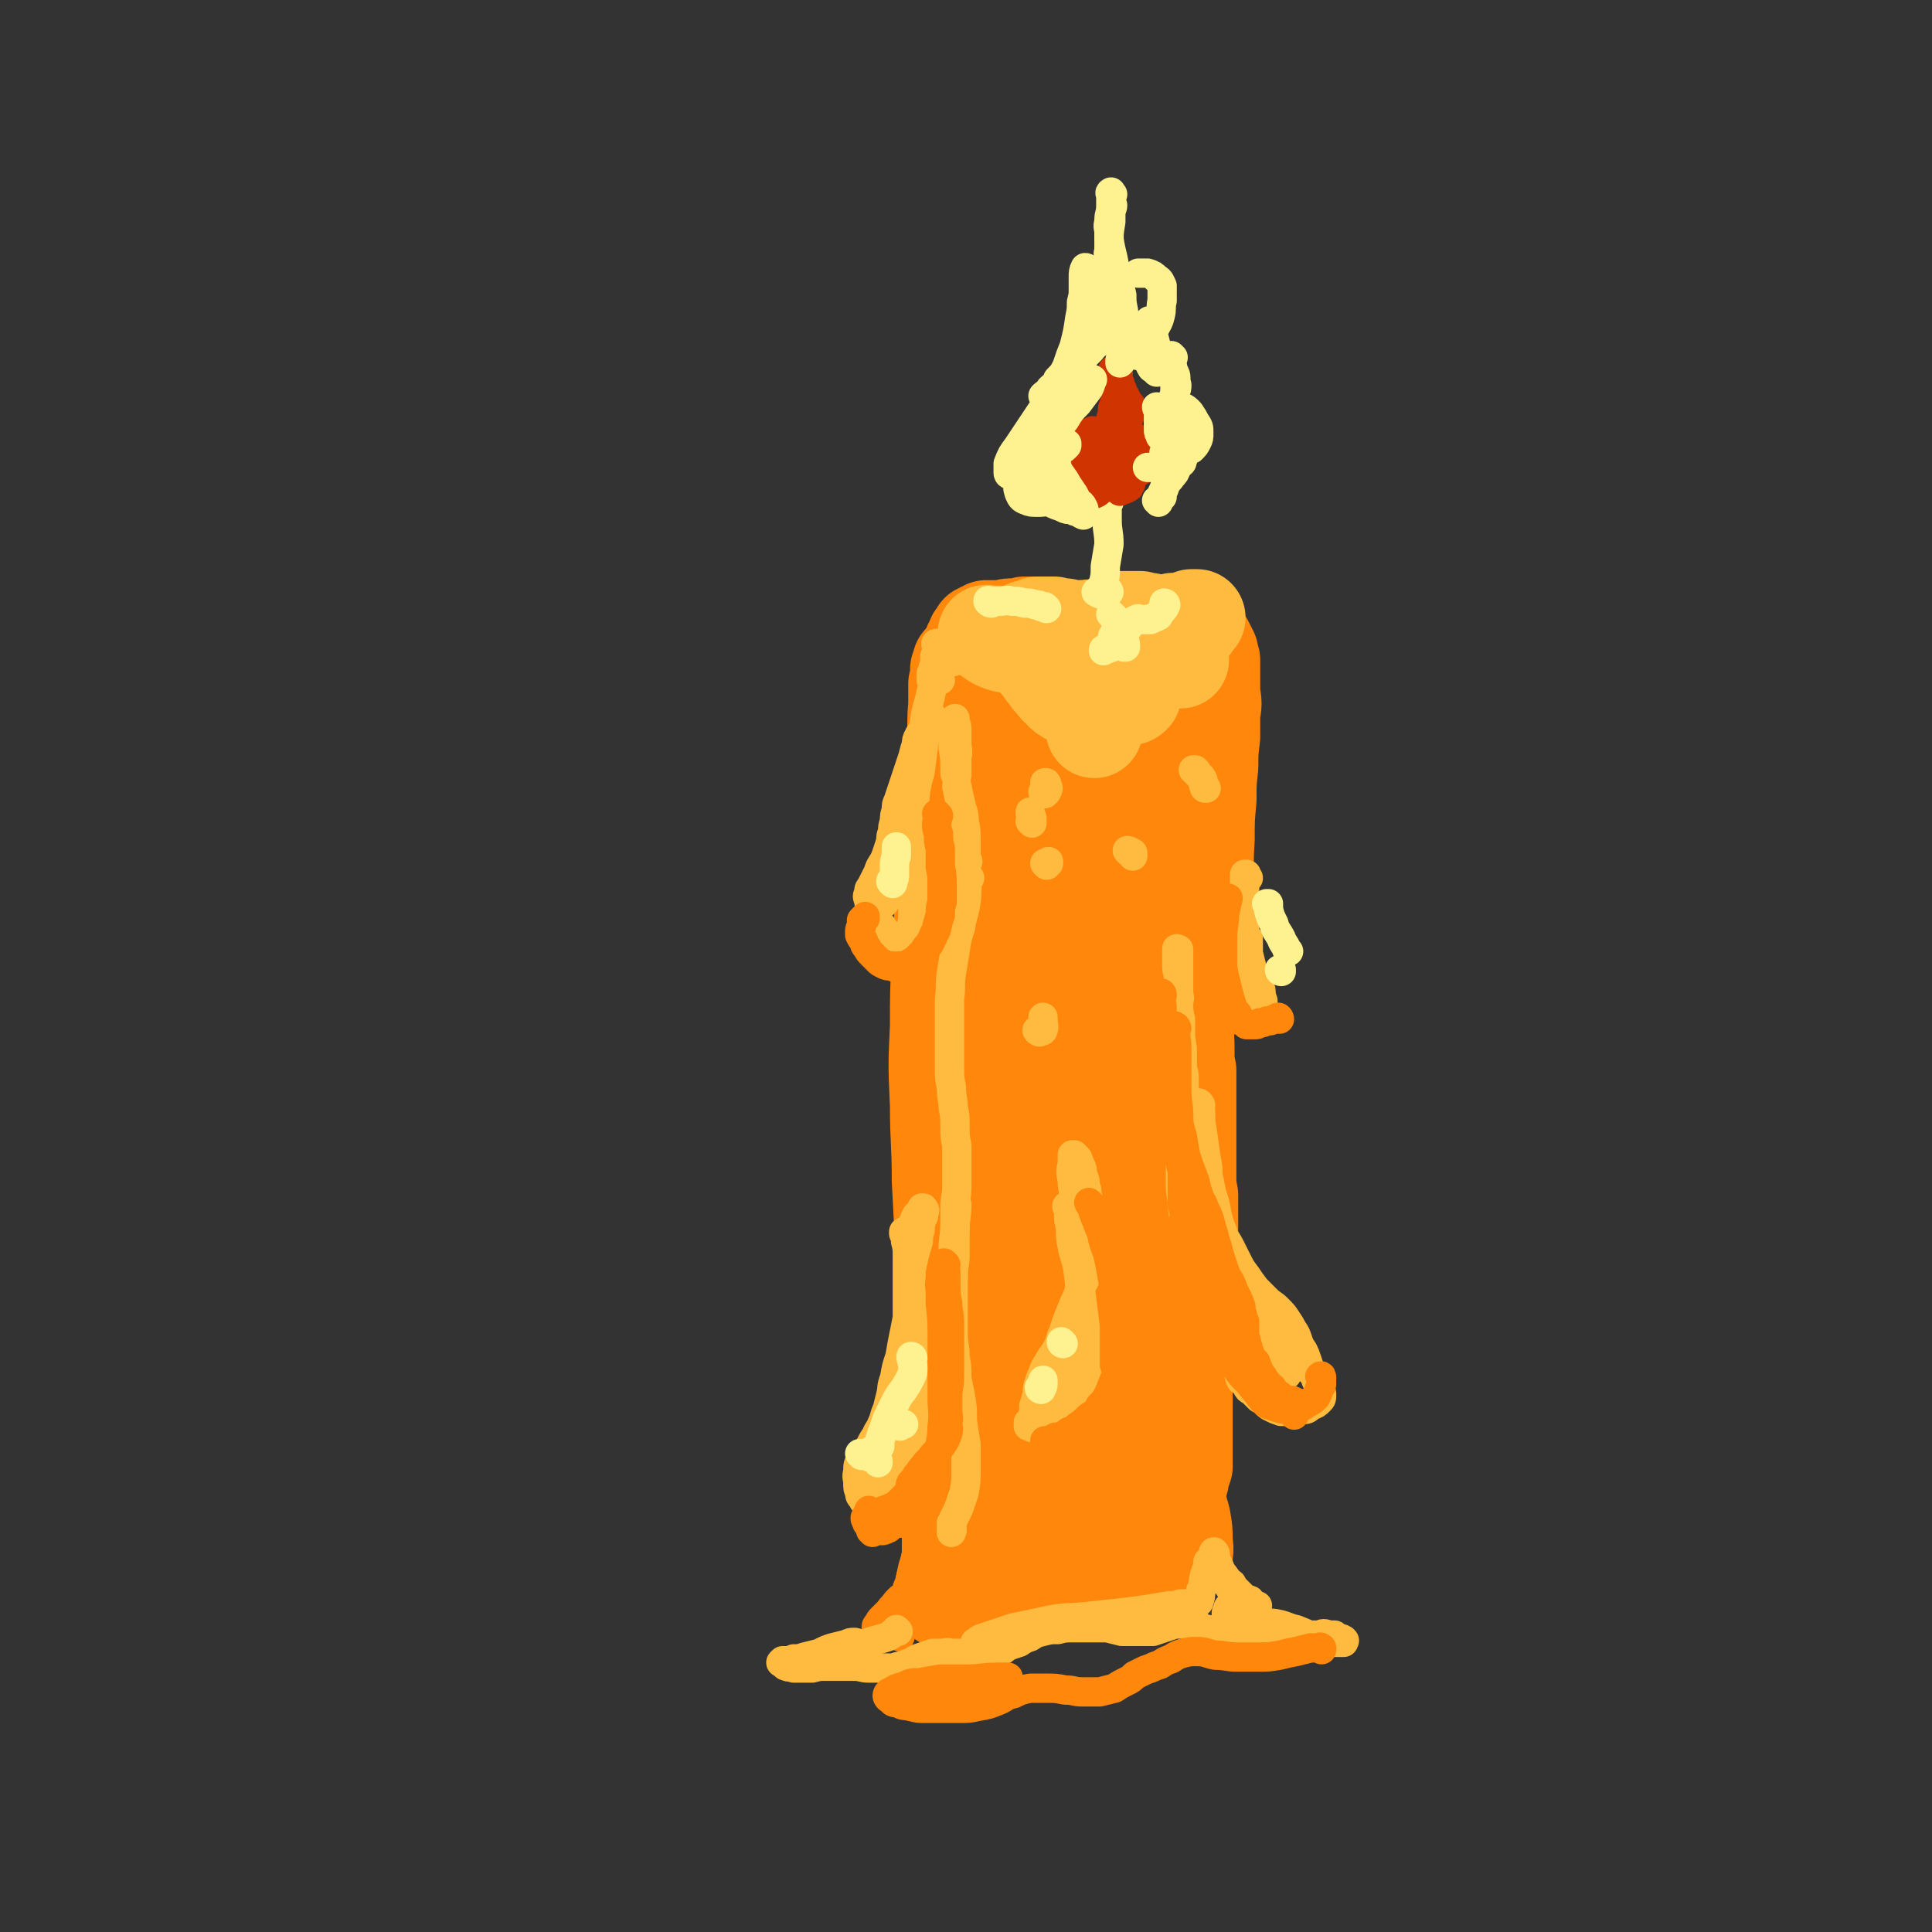 <svg viewBox='0 0 1054 1054' version='1.1' xmlns='http://www.w3.org/2000/svg' xmlns:xlink='http://www.w3.org/1999/xlink'><rect x="0" y="0" width="1054" height="1054" fill="#333333" stroke="none"/><g fill='none' stroke='rgb(255,136,12)' stroke-width='53' stroke-linecap='round' stroke-linejoin='round'><path d='M620,355c0,0 -1,-1 -1,-1 0,0 0,0 0,0 0,0 0,0 0,0 0,0 0,0 0,0 0,0 0,0 -1,0 0,0 0,0 -1,0 0,0 -1,0 -1,0 -2,0 -2,0 -3,-1 -3,0 -3,0 -5,0 -2,-1 -2,-1 -4,-1 -2,0 -2,0 -4,0 -2,0 -2,0 -3,0 -2,-1 -2,-1 -4,-1 -1,0 -1,0 -3,0 -1,0 -1,0 -2,0 -2,0 -2,0 -3,0 -1,0 -1,0 -2,0 -1,0 -1,0 -1,1 -2,0 -2,0 -3,0 -1,0 -1,1 -3,1 0,0 0,0 -1,0 -2,0 -2,0 -3,0 -1,1 -1,0 -2,0 -1,1 -1,1 -2,1 -2,0 -2,0 -3,0 -1,0 -1,0 -2,0 -1,0 -1,0 -3,0 -1,0 -1,0 -2,0 -1,0 -1,0 -3,1 0,0 0,0 -1,0 -1,0 -1,0 -1,1 -1,0 -1,0 -1,0 -1,1 -1,1 -2,2 -2,0 -2,0 -3,1 -1,1 -1,1 -3,2 -1,0 -1,0 -2,1 -1,1 -1,1 -2,2 -1,1 -1,1 -1,2 -1,1 -1,1 -2,2 -1,1 -1,1 -2,2 -1,2 -1,2 -1,4 -1,1 -1,1 -1,3 -1,2 -1,2 -1,4 0,2 0,2 -1,4 0,1 0,1 0,3 0,1 -1,1 -1,3 0,1 -1,1 -1,3 0,1 0,1 0,3 -1,2 -1,2 -1,4 0,2 0,2 0,5 0,4 0,4 0,7 0,4 0,4 0,8 0,4 0,4 0,8 0,5 0,5 -1,9 0,6 0,6 0,11 0,6 0,6 -1,12 0,7 0,7 0,15 0,8 0,8 0,16 0,8 0,8 0,16 0,8 0,8 -1,16 0,7 0,7 0,15 0,8 0,8 0,15 0,8 0,8 0,15 1,8 1,8 1,15 0,7 1,7 1,14 0,8 0,8 0,15 -1,8 -1,8 -1,16 0,7 0,7 0,15 -1,7 -1,7 -1,14 0,7 0,7 0,14 0,7 0,7 0,13 0,6 0,6 0,11 0,6 0,6 0,12 -1,5 0,5 -1,11 0,4 0,4 0,9 0,5 0,5 0,9 0,5 1,5 1,9 1,4 0,4 1,8 0,3 0,3 0,6 1,3 1,3 1,6 0,3 0,3 0,6 0,2 0,2 0,5 0,2 0,2 0,4 0,2 0,2 0,4 0,2 0,2 0,3 0,2 0,2 1,4 0,2 0,2 0,3 1,2 1,2 1,4 1,2 1,2 1,3 1,2 1,3 2,4 1,2 2,2 3,3 2,2 2,2 4,4 2,2 2,2 5,3 2,2 2,1 5,3 2,1 2,1 5,2 3,1 3,1 6,2 3,1 3,0 6,1 3,1 3,1 6,1 3,1 3,1 6,2 3,0 3,0 6,0 3,1 3,1 6,1 3,0 3,0 7,0 3,0 3,0 6,0 3,0 3,0 6,0 3,-1 3,-1 5,-2 3,-1 3,-1 5,-2 3,-1 2,-2 5,-3 2,-1 2,-1 5,-2 2,-1 3,-1 5,-2 2,-1 2,-1 4,-2 2,-1 2,-1 3,-2 1,-2 1,-2 2,-3 1,-2 1,-2 1,-5 1,-2 1,-2 2,-5 0,-3 0,-3 0,-6 0,-4 0,-4 0,-7 0,-4 0,-4 0,-8 0,-5 0,-5 0,-10 0,-5 0,-5 0,-11 0,-6 0,-6 1,-12 0,-7 0,-7 0,-14 0,-6 0,-6 0,-12 1,-6 0,-6 0,-12 0,-5 0,-5 0,-10 1,-5 1,-5 1,-10 1,-5 1,-5 1,-11 0,-7 0,-7 0,-14 0,-5 0,-5 0,-11 -1,-5 -1,-5 -1,-10 0,-5 0,-5 0,-10 0,-6 0,-6 0,-11 0,-7 0,-7 0,-14 0,-6 0,-6 0,-13 0,-5 0,-5 0,-10 -1,-5 -1,-5 -1,-11 0,-6 0,-6 -1,-12 0,-5 0,-5 0,-9 0,-4 0,-4 0,-7 -1,-4 -1,-4 -1,-8 0,-3 0,-3 0,-7 1,-4 1,-4 1,-7 1,-5 0,-5 1,-10 0,-4 0,-4 0,-9 0,-4 1,-4 1,-8 0,-3 0,-3 0,-7 0,-3 0,-3 0,-7 1,-4 1,-4 1,-8 0,-5 0,-5 0,-9 -1,-4 -1,-4 -1,-8 -1,-4 -1,-4 -2,-7 -1,-4 -1,-4 -2,-7 -1,-3 -1,-3 -1,-6 -1,-3 -1,-3 -1,-6 -1,-2 -1,-2 -2,-5 0,-2 0,-2 -1,-5 -1,-3 -1,-3 -2,-6 0,-2 0,-2 -1,-5 0,-2 0,-2 0,-5 -1,-2 -1,-2 -1,-4 0,-2 0,-2 0,-4 -1,-1 -1,-1 -1,-3 -1,-1 -1,-1 -1,-3 0,-2 0,-2 0,-3 -1,-2 -1,-2 -1,-3 -1,-2 -1,-2 -1,-3 -1,-1 -1,-1 -2,-3 -1,-2 -1,-2 -2,-4 -1,-1 -1,-1 -2,-2 -1,-2 -1,-2 -3,-4 -1,-1 -1,-1 -3,-3 -2,-1 -2,-1 -3,-2 -2,-1 -2,-1 -4,-2 -1,-1 -1,-1 -3,-2 -2,0 -2,0 -4,-1 -2,0 -2,0 -4,0 -2,0 -2,0 -3,1 -2,0 -2,0 -4,1 -2,1 -2,1 -3,3 -2,2 -2,2 -3,5 -2,3 -2,3 -3,7 -1,3 -1,3 -2,7 -1,4 -1,4 -2,8 0,4 0,4 -1,8 0,6 0,6 0,11 -1,7 -1,7 -1,14 0,8 0,8 -1,16 0,9 0,9 -1,18 -1,11 -1,11 -2,22 -1,11 -1,11 -2,22 -1,12 -1,12 -2,25 -1,12 -1,12 -1,25 -1,12 -1,12 -1,24 -1,11 0,11 0,21 0,10 0,10 0,19 0,9 0,9 1,18 0,9 0,9 0,17 0,9 1,9 1,18 0,9 0,9 0,18 0,8 0,8 -1,16 -1,7 -1,7 -2,15 -1,7 -1,7 -2,14 -1,7 0,7 -1,13 -1,5 -1,5 -1,11 0,5 0,5 0,9 0,5 -1,5 0,9 0,3 0,3 1,6 1,3 0,4 1,6 1,2 2,2 3,4 0,1 0,2 1,3 2,1 2,1 3,2 2,1 2,1 4,1 2,0 2,0 4,1 2,0 2,0 4,0 3,0 3,0 5,0 2,0 2,0 4,1 2,0 2,1 3,1 2,0 2,0 3,0 1,0 2,-1 2,-1 1,-3 1,-3 1,-5 0,-5 0,-5 0,-10 0,-9 0,-9 -1,-18 0,-11 0,-11 0,-23 0,-15 0,-15 0,-29 0,-18 0,-18 0,-35 0,-19 0,-19 0,-38 0,-18 0,-18 -1,-37 -2,-21 -2,-21 -3,-42 -1,-17 -2,-17 -2,-34 -1,-12 -1,-12 -1,-24 -1,-15 -1,-15 -1,-29 0,-8 0,-8 0,-17 0,-5 0,-5 0,-10 1,-7 1,-7 2,-13 0,-5 0,-5 0,-10 1,-5 1,-5 1,-10 0,-4 0,-4 0,-8 0,-2 0,-2 -1,-5 0,-2 0,-2 0,-3 -1,-1 -1,-1 -1,-2 0,-1 0,-1 0,-1 0,0 0,0 0,0 0,0 -1,-1 -1,0 1,0 1,0 2,1 1,3 1,3 2,6 1,2 1,2 2,5 1,2 1,2 2,5 1,1 1,1 1,3 0,0 0,0 1,1 0,0 0,0 0,0 0,0 0,0 0,0 -1,-1 -2,-1 -2,-2 -1,-1 -1,-1 -1,-2 '/><path d='M631,793c0,0 -1,-1 -1,-1 0,0 0,0 1,0 1,0 1,0 2,0 1,1 1,1 2,2 1,3 0,3 1,6 1,3 1,3 2,6 1,3 0,3 1,7 2,4 2,3 3,7 2,5 2,5 3,9 1,6 1,6 1,11 0,4 1,4 0,8 0,1 -1,1 -2,3 -1,1 -1,1 -2,2 -1,0 -1,0 -1,0 0,0 0,0 0,0 0,0 0,0 0,0 -1,0 -1,0 -2,0 -2,0 -2,0 -4,0 -3,0 -3,0 -6,1 -3,0 -3,0 -5,1 -3,0 -3,0 -6,0 -2,0 -2,0 -5,1 -3,0 -3,0 -6,0 -4,1 -4,1 -7,1 -4,0 -4,0 -7,0 -4,0 -4,0 -8,0 -3,0 -3,1 -6,1 -3,0 -3,0 -6,0 -2,0 -2,0 -4,0 -2,0 -2,0 -5,0 -2,-1 -2,-1 -5,-1 -2,0 -2,0 -4,-1 -1,0 -1,0 -3,0 -1,0 -1,0 -2,-1 -2,0 -2,0 -3,-1 -1,0 -1,0 -2,-1 -2,-1 -2,-1 -4,-2 -2,0 -2,0 -4,-1 -1,0 -1,0 -2,-1 0,0 0,0 -1,0 0,0 0,0 0,0 1,0 0,0 0,-1 0,0 0,1 0,1 0,-1 1,-1 1,-1 0,-1 -1,-1 -1,-2 0,-2 0,-2 0,-3 0,-2 0,-2 -1,-4 0,-1 0,-1 0,-3 0,-2 0,-2 0,-5 0,-2 0,-2 0,-5 0,-3 0,-3 1,-6 0,-3 0,-3 0,-5 0,-4 0,-4 0,-7 0,-4 0,-4 0,-8 0,-4 0,-4 1,-8 0,-4 1,-4 1,-9 1,-4 1,-4 1,-8 1,-5 0,-5 1,-9 0,-4 0,-4 0,-9 0,-4 0,-4 0,-9 1,-5 1,-5 1,-10 1,-6 2,-6 2,-13 0,-5 0,-5 0,-11 0,-6 0,-6 0,-13 -1,-6 -1,-6 -2,-12 -1,-7 -1,-7 -2,-13 -2,-9 -2,-9 -3,-18 -1,-8 -1,-8 -2,-16 0,-8 -1,-8 -1,-16 0,-9 0,-9 0,-18 0,-9 0,-9 0,-18 -1,-8 0,-8 -1,-17 -1,-7 -1,-7 -2,-15 -1,-7 -1,-7 -2,-13 -2,-7 -2,-7 -4,-14 -2,-6 -3,-6 -5,-13 -1,-7 -1,-7 -2,-14 -1,-8 -1,-8 0,-15 0,-8 0,-8 1,-16 2,-6 2,-6 3,-13 2,-5 2,-5 3,-10 2,-5 2,-5 3,-9 1,-4 1,-4 2,-8 1,-3 1,-3 2,-6 1,-3 1,-3 1,-6 0,-5 0,-5 0,-9 0,-2 0,-2 0,-5 0,-3 0,-3 0,-6 0,-3 1,-3 1,-6 0,-2 0,-2 0,-5 0,-3 0,-3 0,-6 0,-3 -1,-3 -1,-7 0,-3 0,-3 -1,-6 0,-3 0,-3 0,-6 0,-3 0,-3 0,-5 0,-2 0,-2 0,-4 0,-1 0,-1 1,-3 0,-1 0,-1 1,-2 1,-2 1,-2 1,-3 1,-1 1,-1 1,-1 1,-1 1,-1 1,-2 1,0 1,0 2,-1 1,0 1,0 2,-1 2,0 2,0 4,0 3,0 3,0 5,0 3,-1 3,-1 6,-1 3,0 3,0 6,-1 4,0 4,0 8,0 5,0 5,1 10,1 5,0 5,1 11,1 5,1 5,0 10,0 4,1 4,1 8,0 3,0 3,0 6,0 3,0 3,0 6,0 2,0 2,0 4,0 3,0 3,0 5,0 2,0 2,0 4,0 3,0 3,0 6,0 3,0 3,0 6,0 2,1 3,1 5,1 2,1 2,1 4,2 2,1 2,1 3,2 2,2 2,2 3,4 1,2 1,2 2,4 0,2 0,2 1,4 0,4 0,4 0,8 0,5 0,5 0,10 1,6 1,6 0,11 0,7 0,7 0,13 -1,8 -1,8 -1,16 -1,9 -1,9 -1,18 -1,11 -1,11 -1,22 -1,14 0,14 -1,28 -1,14 -1,14 -3,28 -2,16 -2,16 -4,32 -3,15 -3,15 -6,31 -2,17 -3,17 -5,35 -2,20 -2,20 -4,40 -2,22 -2,22 -4,45 -2,24 -2,24 -4,49 -1,21 -1,21 -3,43 -2,16 -2,16 -4,33 -1,12 -1,12 -2,24 -1,8 -1,8 -2,17 0,3 0,3 0,6 '/><path d='M527,362c0,0 0,0 -1,-1 0,0 1,0 0,0 0,0 0,-1 -1,0 0,0 -1,0 -1,1 0,1 0,1 -1,3 0,4 0,4 -1,8 0,6 0,6 0,12 -1,9 0,9 -1,18 0,11 0,11 -1,23 -1,14 -1,14 -3,28 -1,16 -1,16 -2,32 -1,18 -1,18 -2,36 -1,19 -1,19 -1,38 -1,21 -1,21 0,43 0,20 1,20 1,41 1,19 1,19 2,38 1,17 1,17 1,34 0,3 0,3 1,6 0,14 1,14 1,28 1,16 2,16 2,32 1,15 1,15 1,30 0,10 0,10 0,20 -1,7 -1,7 -2,15 -1,5 -1,5 -2,10 -1,4 -1,4 -2,7 0,3 0,3 0,6 0,1 0,1 0,3 0,0 0,0 0,0 0,0 0,0 0,0 1,0 1,0 1,-1 1,-1 1,-1 1,-2 1,-1 1,-1 2,-2 0,0 0,0 0,0 0,-1 0,-1 1,-1 0,0 0,0 1,0 0,0 0,0 1,-1 2,0 2,0 3,-1 3,-1 2,-1 4,-2 4,-2 4,-2 8,-3 4,-2 4,-2 8,-3 4,0 4,0 8,-1 3,0 3,1 6,0 3,-1 4,0 6,-2 2,-2 1,-2 2,-5 1,-5 1,-5 1,-11 1,-11 1,-11 1,-22 1,-17 0,-17 1,-35 2,-24 2,-24 5,-48 3,-28 2,-28 6,-56 5,-32 5,-32 11,-63 5,-30 5,-30 12,-61 4,-22 4,-22 10,-44 3,-13 4,-13 8,-27 2,-9 1,-10 4,-19 2,-6 2,-6 4,-11 2,-5 2,-5 3,-9 2,-4 1,-4 2,-7 0,-1 1,-3 1,-2 0,0 0,2 -1,4 -1,8 -1,8 -3,17 -2,15 -3,15 -5,30 -4,23 -4,23 -7,46 -6,35 -5,35 -11,70 -6,41 -6,41 -12,83 -4,33 -4,33 -7,66 -2,21 -1,21 -3,42 0,11 0,12 -1,23 -1,4 -2,5 -4,8 0,1 0,0 -1,0 '/></g>
<g fill='none' stroke='rgb(255,187,64)' stroke-width='53' stroke-linecap='round' stroke-linejoin='round'><path d='M596,344c0,-1 -1,-1 -1,-1 -1,-1 -1,0 -2,0 -1,0 -1,0 -3,0 -1,0 -1,0 -2,0 -2,0 -2,1 -4,0 -2,0 -2,0 -3,-1 -3,0 -3,0 -6,-1 -3,0 -3,0 -5,0 -2,0 -2,0 -4,0 -2,1 -2,1 -4,2 -1,0 -1,0 -2,0 0,0 0,0 0,0 0,0 0,0 0,0 2,0 2,0 3,0 3,0 3,0 6,1 2,0 2,0 5,0 1,0 1,0 2,1 '/><path d='M635,346c0,0 -1,-1 -1,-1 0,0 1,0 1,0 2,1 2,0 3,0 2,0 2,1 3,0 3,0 3,0 4,0 2,-1 2,-1 3,-2 1,-1 1,-1 2,-2 0,-1 0,-1 1,-2 0,-1 0,0 1,-1 0,0 0,-1 0,-1 0,0 0,0 1,0 0,0 0,0 0,0 0,0 0,0 0,0 -1,0 -1,0 -1,0 -1,0 -1,0 -2,0 -2,1 -2,1 -4,2 -3,0 -3,0 -6,0 -4,1 -4,1 -7,1 -3,0 -3,0 -6,-1 -3,0 -3,0 -5,-1 -2,0 -2,0 -4,0 -2,0 -2,0 -4,0 -1,0 -1,0 -3,0 0,0 0,0 0,0 '/><path d='M578,345c0,-1 -1,-2 -1,-1 0,0 1,1 2,1 2,1 2,1 5,2 4,0 4,0 7,1 4,1 4,1 9,2 4,1 4,2 8,2 5,1 5,1 9,1 4,0 4,0 7,0 3,0 3,0 6,0 2,0 2,0 3,1 0,0 0,0 0,0 0,1 0,1 -1,2 -1,1 -1,1 -2,2 -1,1 -1,1 -2,3 -2,2 -2,2 -3,4 -1,1 -1,1 -2,2 -2,0 -2,0 -3,0 -2,-1 -2,-1 -4,-2 -2,-1 -2,-1 -4,-2 -2,-1 -2,-1 -4,-2 -2,0 -2,-1 -3,0 -1,0 -1,0 -2,1 -1,1 -1,1 -2,2 -1,0 -1,0 -3,1 0,1 0,1 -1,2 0,1 0,1 0,2 -1,0 -1,0 -1,1 0,0 0,0 -1,0 -1,1 -1,0 -2,1 -1,0 -1,0 -1,1 -2,2 -1,2 -2,4 -1,1 -1,2 -2,3 -1,1 -2,1 -3,1 -2,0 -2,0 -3,-1 -2,-1 -2,-1 -3,-3 -2,-1 -2,-1 -3,-3 -2,-1 -1,-2 -3,-3 -1,-2 -1,-2 -3,-4 -1,-2 -1,-2 -3,-4 -1,-2 -1,-2 -3,-4 -1,-1 -1,-1 -3,-2 -1,-1 -1,-1 -2,-1 -1,-1 -1,-1 -2,-2 -1,0 -1,0 -1,-1 -1,0 -1,0 -1,0 -1,-1 -1,-1 -2,-2 -1,-1 -1,-1 -2,-2 -1,-1 -1,-1 -3,-1 -1,-1 -1,-1 -3,-1 -1,0 -1,0 -3,0 -2,0 -2,0 -3,0 -1,0 -1,-1 -1,0 0,0 0,0 0,0 2,1 2,1 3,2 3,2 3,2 6,3 3,1 3,0 5,1 1,0 1,0 2,0 2,1 2,1 4,2 4,1 4,1 7,1 3,1 3,0 6,1 3,0 3,-1 7,0 4,0 4,0 8,0 4,1 4,0 8,1 3,1 3,1 6,2 3,0 3,0 6,1 2,0 2,0 5,0 2,1 2,1 5,0 2,0 2,0 4,0 2,-1 2,-1 4,-1 2,-1 2,0 5,-1 3,0 3,0 6,0 2,1 2,0 5,1 1,0 1,0 2,0 1,1 2,1 2,1 0,0 -1,0 -2,0 -3,0 -3,0 -6,0 -5,0 -5,-1 -9,0 -4,0 -4,-1 -8,0 -3,1 -3,1 -5,3 -2,0 -2,1 -3,2 -1,1 -1,1 -1,3 0,2 0,2 1,4 1,2 1,2 3,3 1,1 1,1 2,2 1,1 1,1 2,1 0,1 0,1 0,1 0,0 0,0 0,0 -1,1 -1,1 -2,1 -2,0 -2,0 -3,0 -2,1 -2,0 -3,1 -2,1 -2,1 -4,2 -1,1 -1,1 -3,3 -2,2 -2,2 -3,4 -1,2 -2,1 -2,3 -1,1 -1,1 -1,2 0,0 0,0 0,1 0,0 0,0 0,0 0,1 0,1 0,1 0,0 0,0 0,1 '/></g>
<g fill='none' stroke='rgb(255,187,64)' stroke-width='16' stroke-linecap='round' stroke-linejoin='round'><path d='M529,479c0,0 -1,-1 -1,-1 -1,6 0,7 -1,14 -1,7 -2,7 -3,14 -2,6 -2,6 -3,13 -1,6 -1,6 -2,12 -1,7 0,7 -1,14 0,7 0,7 0,14 0,6 0,6 0,11 0,6 0,6 0,12 0,6 0,6 1,11 0,6 1,6 1,11 1,5 1,5 1,11 0,5 0,5 1,10 0,5 0,6 0,11 0,6 0,6 0,11 0,6 -1,6 -1,12 0,7 0,7 0,14 0,6 0,6 0,12 0,5 -1,5 -1,10 0,5 0,5 -1,10 0,3 0,3 0,6 '/><path d='M528,470c-1,0 -1,0 -1,-1 -1,0 0,0 0,-1 0,-5 0,-5 0,-10 0,-5 0,-5 -1,-10 0,-5 -1,-5 -2,-10 -1,-4 -1,-4 -2,-9 '/><path d='M522,423c0,0 -1,0 -1,-1 0,-1 0,-1 0,-2 0,-6 0,-6 -1,-12 0,-4 0,-4 0,-7 0,-3 0,-3 0,-5 0,-1 0,-1 1,-2 0,-1 -1,-1 0,-1 0,-1 0,-1 0,-1 0,1 0,1 0,2 1,2 1,2 1,5 0,4 0,4 0,8 1,4 0,4 0,8 0,3 0,3 0,7 '/><path d='M522,658c0,-1 -1,-1 -1,-1 0,-1 1,0 1,0 0,7 -1,7 -1,14 -1,7 -1,7 -1,14 0,5 0,5 0,11 0,5 0,5 0,10 0,5 0,5 0,10 0,6 0,6 0,12 0,6 1,6 1,12 1,6 1,6 1,12 1,5 1,5 2,10 1,6 1,6 1,13 1,7 1,7 2,13 0,7 0,7 0,14 0,6 0,6 -1,12 -1,3 -1,3 -2,6 -1,3 -1,3 -2,5 -1,2 -1,2 -2,4 -1,2 0,2 -1,4 0,2 0,2 0,3 0,1 0,1 0,0 1,-2 0,-2 0,-5 '/><path d='M567,563c0,0 -2,-1 -1,-1 1,0 3,1 3,0 1,-2 0,-3 0,-6 0,-1 0,-1 0,-1 '/><path d='M571,472c0,0 -1,-1 -1,-1 0,0 1,0 2,0 0,0 0,0 0,0 0,-1 0,-1 0,-1 '/><path d='M570,433c0,0 -1,0 -1,-1 0,0 1,0 2,0 1,-2 1,-2 0,-4 0,-1 0,-1 -1,-1 '/><path d='M658,430c-1,0 -1,0 -1,-1 -1,-1 0,-2 -1,-4 -1,-2 -1,-1 -3,-3 0,-1 0,-1 -1,-2 0,0 -1,0 -1,0 '/><path d='M616,465c0,0 -1,-1 -1,-1 0,0 1,0 2,1 1,0 1,0 1,1 0,0 0,1 0,1 '/><path d='M563,449c0,0 -1,-1 -1,-1 0,-1 1,-1 1,-1 0,-2 -1,-2 -1,-4 '/><path d='M520,361c0,0 -1,0 -1,-1 0,0 1,0 2,0 0,-1 0,-1 0,-2 0,-1 0,-1 0,-2 0,-1 0,-1 0,-2 -1,0 -1,0 -1,-1 0,0 0,0 0,-1 '/><path d='M512,352c-1,0 -1,0 -1,-1 -1,0 0,1 0,1 0,1 0,1 0,2 0,2 0,2 -1,4 0,2 0,2 0,5 -1,1 -1,1 -1,3 -1,1 -1,1 -1,3 0,1 0,1 0,2 '/><path d='M513,371c0,0 -1,-1 -1,-1 0,0 0,1 0,1 0,0 0,-1 0,0 -2,1 -2,1 -3,3 -1,3 -1,4 -2,8 -2,7 -2,7 -3,15 -2,10 -2,10 -3,20 -2,12 -2,12 -2,24 -1,12 -1,12 -1,23 1,6 1,6 1,12 '/><path d='M501,422c0,0 -1,-1 -1,-1 0,0 0,0 0,0 1,0 1,0 1,-1 0,0 0,0 0,0 0,0 0,0 0,1 -1,1 -1,1 -2,3 -1,3 -1,3 -1,6 -1,5 -1,5 -1,10 0,6 0,6 0,12 0,6 0,6 0,12 0,7 1,7 1,14 0,6 0,6 0,12 0,4 0,4 0,9 0,3 0,3 -1,7 0,2 -1,2 -2,3 -2,1 -2,2 -3,2 -2,1 -3,1 -4,0 -2,0 -2,-1 -4,-2 -2,-2 -2,-2 -3,-4 -2,-2 -2,-2 -4,-5 -1,-2 -1,-2 -2,-5 -1,-2 -1,-2 -1,-4 -1,-2 -1,-2 0,-4 0,-2 0,-2 1,-3 1,-2 1,-2 2,-4 1,-2 1,-2 2,-4 1,-3 1,-3 3,-6 1,-2 1,-2 2,-5 1,-3 1,-3 2,-6 0,-3 0,-3 1,-5 0,-3 0,-3 1,-6 0,-3 0,-3 1,-6 0,-3 0,-3 1,-5 1,-3 1,-3 2,-6 1,-3 1,-3 2,-6 1,-3 1,-3 2,-6 1,-3 1,-3 2,-6 1,-4 1,-4 2,-7 0,-2 0,-2 1,-4 1,-2 1,-2 2,-3 1,-2 1,-2 2,-3 1,-1 1,-1 2,-3 0,-1 0,-1 1,-2 0,-1 0,-1 0,-1 0,0 0,0 0,0 0,0 0,0 0,0 -1,2 -2,2 -2,5 -1,5 -1,5 -2,10 -1,8 -1,8 -2,16 -2,7 -2,7 -3,15 -2,6 -2,6 -4,13 -2,5 -2,5 -3,10 -2,5 -2,5 -4,9 -1,4 -1,4 -2,8 -1,2 -1,2 -2,5 0,3 0,3 0,5 -1,3 -1,3 -1,5 -1,1 -1,1 -1,2 0,0 0,0 0,0 0,0 0,0 0,0 1,-1 1,-1 1,-2 1,-1 1,-2 2,-3 1,-1 1,-1 2,-1 0,0 0,0 1,0 0,0 0,0 0,0 0,0 -1,0 -1,-1 0,0 0,0 0,-1 -1,-1 -1,-1 -2,-2 -1,-1 -1,-1 -1,-2 -1,0 -1,0 -1,-1 0,-1 0,-1 0,-1 '/><path d='M681,479c0,0 -1,-1 -1,-1 0,0 0,0 0,0 0,0 0,-1 0,-1 0,0 0,0 -1,0 0,1 0,1 0,2 0,4 0,4 0,8 0,5 0,5 0,10 0,5 0,5 0,11 0,4 0,4 1,8 1,4 1,4 2,8 1,4 1,4 2,8 1,3 2,3 3,6 1,2 1,2 1,5 1,2 0,2 1,3 0,2 0,2 0,3 -1,1 0,2 -1,3 0,1 -1,1 -2,1 -1,1 -1,1 -3,1 -1,0 -2,0 -3,-1 -1,-2 -1,-2 -2,-4 -1,-3 0,-3 0,-6 0,-3 0,-3 1,-7 0,-3 1,-3 1,-7 0,-3 0,-3 0,-7 0,-3 0,-3 0,-7 0,-1 0,-1 0,-3 0,0 0,0 1,0 0,3 0,3 0,5 0,2 0,2 0,4 -1,0 -1,0 -1,0 -1,0 -1,0 -2,0 0,-2 0,-2 0,-4 0,-3 0,-3 0,-5 '/></g>
<g fill='none' stroke='rgb(255,136,12)' stroke-width='16' stroke-linecap='round' stroke-linejoin='round'><path d='M512,445c0,0 -1,-1 -1,-1 0,0 0,0 0,0 1,3 0,3 0,5 0,3 0,3 1,6 0,4 0,4 1,8 0,5 0,5 0,10 1,5 1,5 1,11 0,4 0,4 0,8 -1,3 -1,3 -1,7 -1,3 -1,3 -2,7 0,2 -1,2 -2,5 -1,2 -1,2 -2,4 -2,2 -2,2 -3,4 -2,2 -2,2 -3,3 -2,2 -2,2 -4,3 -1,1 -1,1 -3,2 -2,0 -2,0 -4,0 -2,1 -2,1 -3,0 -3,0 -3,0 -5,-1 -2,-1 -2,-1 -3,-2 -2,-2 -2,-2 -3,-3 -2,-2 -2,-2 -3,-4 -2,-2 -1,-2 -2,-4 -1,-1 -1,-1 -2,-3 0,-1 0,-1 0,-2 0,-2 1,-2 1,-3 0,-2 0,-2 0,-3 1,-1 1,-1 1,-1 0,0 0,0 0,0 0,0 0,0 0,0 0,0 0,0 0,0 1,0 1,0 1,0 0,0 0,0 0,-1 0,0 0,0 0,0 0,0 0,0 0,0 '/><path d='M698,556c0,0 0,-1 -1,-1 0,0 1,0 0,0 -1,1 -1,1 -2,1 -2,1 -2,1 -4,1 -2,1 -2,1 -4,1 -1,1 -1,1 -3,1 -2,0 -2,0 -4,0 -1,-1 -1,-1 -3,-2 -1,-2 -1,-2 -2,-4 -2,-2 -2,-2 -3,-5 -1,-3 -1,-3 -2,-7 -1,-4 -1,-4 -2,-8 -1,-5 -1,-5 -1,-10 0,-6 0,-6 0,-11 0,-7 1,-7 1,-13 1,-5 1,-5 2,-9 '/></g>
<g fill='none' stroke='rgb(254,241,144)' stroke-width='16' stroke-linecap='round' stroke-linejoin='round'><path d='M487,482c0,-1 -1,-1 -1,-1 0,-1 0,0 1,0 0,0 0,0 0,0 0,0 0,0 0,0 0,0 0,0 0,0 1,-2 1,-2 1,-4 0,-2 0,-2 0,-5 0,-2 0,-2 1,-5 0,-2 0,-2 0,-5 '/><path d='M608,348c-1,0 -1,-1 -1,-1 0,0 0,0 1,1 1,1 1,1 3,2 1,1 1,2 2,3 1,0 1,0 1,0 0,0 0,-1 0,-1 0,-2 -1,-2 -1,-3 -1,-3 -1,-3 -2,-5 -1,-2 -1,-2 -2,-4 -1,-1 0,-2 -1,-3 -1,-1 -1,-1 -2,-2 '/><path d='M636,330c0,0 -1,-1 -1,-1 0,0 1,0 1,1 0,0 0,0 0,0 -1,2 -1,2 -2,3 -1,1 -1,1 -2,3 -1,0 -1,1 -3,1 -1,1 -1,1 -2,1 -2,0 -2,0 -4,0 -2,0 -2,-1 -3,0 -3,1 -3,2 -5,5 -2,3 -2,3 -4,6 -2,2 -2,2 -4,3 0,1 0,1 -1,1 0,0 0,0 0,0 0,0 0,0 0,0 0,1 -1,0 -1,0 0,0 0,0 0,0 0,1 -1,1 -1,1 -1,0 -1,0 -1,0 -1,0 -1,0 -1,1 0,0 0,0 0,0 '/><path d='M571,332c-1,0 -1,-1 -1,-1 -1,0 0,0 0,0 0,0 0,0 0,0 -1,0 -1,0 -2,0 -1,-1 -1,-1 -3,-1 -3,-1 -3,-1 -6,-1 -4,-1 -4,-1 -7,-1 -3,-1 -3,0 -7,0 -2,0 -2,0 -5,0 -1,0 -1,-1 -1,0 -1,0 -1,0 0,0 1,1 1,1 2,1 '/><path d='M605,323c0,0 0,-1 -1,-1 0,0 0,0 -1,0 -1,0 -1,0 -2,0 -1,0 -1,0 -1,0 -1,0 -1,0 -2,1 '/><path d='M692,494c0,-1 -1,-1 -1,-1 0,0 1,0 1,0 0,1 0,1 0,3 1,4 1,4 3,8 1,4 2,4 4,8 1,3 2,3 3,6 1,1 1,1 1,1 '/></g>
<g fill='none' stroke='rgb(255,187,64)' stroke-width='16' stroke-linecap='round' stroke-linejoin='round'><path d='M655,603c0,0 -1,-2 -1,-1 0,1 1,2 1,5 0,5 0,5 1,11 1,7 1,7 2,14 1,5 1,5 1,9 1,5 1,5 2,10 2,6 2,6 3,12 1,4 1,4 3,9 1,4 2,4 4,8 2,4 2,4 4,8 2,4 2,4 5,8 2,3 2,3 5,7 3,3 3,3 6,6 3,3 3,2 6,5 3,3 3,3 5,6 2,3 2,3 3,5 2,3 2,3 3,6 1,3 1,3 3,6 1,2 1,2 2,5 1,3 1,3 2,6 2,2 2,2 3,5 1,2 1,2 2,5 1,1 1,2 1,3 0,2 0,2 -1,3 -2,2 -2,2 -5,3 -2,2 -2,2 -5,2 -3,1 -3,1 -6,1 -3,0 -3,0 -5,0 -3,-1 -3,-1 -5,-2 -2,-1 -2,-1 -3,-2 -2,-2 -2,-2 -4,-3 -2,-2 -2,-2 -4,-4 -2,-1 -2,-1 -3,-3 -1,-2 -2,-2 -3,-3 -1,-2 -1,-2 -1,-4 -1,-1 -1,-1 -1,-3 -1,-2 -2,-2 -2,-4 -1,-2 -1,-2 -2,-4 -1,-2 -1,-2 -1,-3 -1,-2 -1,-2 -1,-4 -1,-1 -1,-1 -1,-3 -1,-2 -1,-2 -1,-3 -1,-2 -1,-2 -1,-4 0,0 0,0 0,-1 0,0 0,0 0,0 1,0 1,0 1,1 2,1 2,1 3,3 2,3 2,3 4,5 3,4 3,4 5,7 4,5 4,5 7,9 4,3 4,3 8,6 1,1 1,1 2,2 1,0 1,-1 0,-2 -2,-3 -2,-3 -4,-7 -3,-4 -3,-4 -7,-8 -3,-4 -3,-4 -7,-8 -3,-4 -3,-4 -6,-7 -2,-3 -2,-3 -3,-5 -1,-1 -1,-1 -1,-1 0,-1 1,0 1,1 3,2 3,2 6,4 3,4 3,4 6,8 3,4 3,4 6,8 4,3 4,3 7,6 2,3 3,2 5,5 2,1 1,1 2,2 1,1 1,1 1,1 0,-1 0,-1 0,-2 -2,-4 -2,-4 -4,-7 -3,-4 -3,-4 -5,-8 -3,-4 -3,-4 -6,-8 -3,-3 -3,-3 -6,-6 -1,-2 -1,-2 -3,-5 -1,-1 -1,-1 -1,-2 -1,0 0,0 0,0 2,2 2,2 4,5 3,3 3,3 6,7 3,4 3,4 6,9 2,3 2,3 5,7 1,2 2,2 3,3 1,1 1,1 1,1 -1,-1 -1,-1 -2,-2 -3,-4 -3,-3 -5,-7 -4,-4 -4,-4 -7,-8 -3,-5 -3,-5 -6,-10 -3,-5 -3,-5 -6,-10 -3,-6 -3,-6 -6,-12 -2,-4 -2,-4 -3,-9 -2,-3 -1,-4 -3,-7 0,-1 -1,-1 -1,-2 -1,0 -1,-1 -1,0 -1,1 -1,1 -1,3 0,3 0,3 1,5 1,3 1,3 3,6 1,2 1,1 3,3 1,0 1,0 2,1 1,0 1,0 1,0 1,-1 1,-2 0,-3 0,-2 0,-2 -1,-4 -2,-3 -2,-3 -3,-6 -2,-2 -2,-2 -3,-5 -2,-3 -2,-3 -3,-6 0,-1 0,-1 -1,-1 -1,-4 -1,-4 -2,-8 -2,-5 -1,-5 -3,-9 -1,-4 -1,-4 -2,-8 -1,-4 -1,-4 -2,-9 -1,-4 -1,-3 -2,-7 -1,-4 -1,-4 -2,-8 0,-3 0,-3 -1,-6 0,-4 0,-4 0,-8 0,-3 0,-3 0,-6 0,-3 0,-3 0,-6 0,-3 0,-3 0,-6 0,-3 0,-3 -1,-6 0,-3 0,-3 0,-6 0,-2 0,-2 0,-5 -1,-3 0,-3 -1,-5 0,-3 0,-3 0,-6 0,-2 0,-2 0,-5 -1,-2 0,-2 -1,-4 0,-3 0,-3 0,-5 0,-2 1,-2 0,-4 0,-3 0,-3 0,-5 0,-3 0,-3 0,-6 -1,-3 -1,-3 -1,-6 0,-3 0,-3 0,-5 0,-2 0,-2 0,-3 0,0 0,0 0,0 0,-1 0,0 0,0 1,0 1,0 1,0 0,1 0,1 0,3 0,2 0,2 0,4 0,3 0,3 0,7 0,4 -1,4 -1,8 0,6 0,6 0,12 0,7 0,7 0,14 0,7 0,7 1,15 0,7 0,7 1,14 0,7 0,7 0,14 0,7 0,7 0,13 0,6 0,6 0,12 0,5 0,5 0,11 0,5 0,5 1,10 0,4 0,4 1,9 1,5 0,5 2,9 1,4 1,4 3,7 2,4 3,3 5,7 3,4 3,4 5,8 2,4 2,4 3,7 1,3 2,3 3,6 0,3 0,3 0,6 0,0 0,0 0,1 0,1 0,1 0,1 1,0 1,0 1,0 0,1 1,1 1,2 1,3 1,3 2,7 1,3 2,3 3,6 0,1 0,1 0,3 0,0 0,0 -1,0 '/><path d='M685,730c0,0 -1,-1 -1,-1 0,0 1,0 1,1 3,3 3,3 6,7 1,2 1,2 1,5 1,0 1,1 0,1 -1,1 -1,1 -2,0 -3,-2 -3,-2 -5,-5 -2,-3 -2,-4 -4,-7 -3,-4 -3,-4 -6,-7 -3,-1 -3,-1 -6,-2 -1,0 -1,0 -2,1 -1,0 -1,1 0,2 0,1 0,1 1,1 1,0 2,0 2,-1 1,-2 0,-2 1,-4 0,-3 0,-3 0,-7 -1,-4 -1,-4 -1,-8 -1,-6 -1,-6 -3,-11 -3,-9 -4,-9 -7,-18 -3,-9 -2,-9 -4,-18 -2,-7 -2,-7 -3,-14 '/><path d='M583,659c0,0 -1,0 -1,-1 0,0 0,1 1,1 0,0 0,0 0,0 0,1 0,1 0,3 0,4 0,4 1,7 0,6 0,6 1,11 1,6 2,6 3,12 1,8 1,8 2,16 1,8 1,8 2,16 0,7 0,7 0,14 0,6 0,7 0,13 -1,7 -1,7 -3,14 -2,5 -1,6 -5,10 -1,3 -2,3 -5,5 -2,1 -3,1 -6,1 -2,0 -2,0 -4,0 -3,-1 -3,-1 -5,-2 -1,0 -1,0 -2,-1 -1,0 -1,0 -1,0 0,-1 0,-1 0,-2 1,-1 1,-1 2,-2 1,-4 1,-4 1,-7 1,-3 1,-3 2,-7 0,-3 0,-3 1,-6 1,-3 1,-3 2,-5 1,-3 1,-3 3,-6 2,-4 3,-4 5,-8 2,-4 1,-4 3,-8 1,-3 1,-3 2,-6 2,-5 2,-5 4,-10 2,-4 2,-4 3,-8 3,-5 3,-5 5,-10 2,-4 2,-4 2,-9 1,-3 1,-3 1,-6 0,0 0,0 0,-1 0,-3 0,-3 0,-6 0,-3 -1,-3 -1,-6 -1,-3 -1,-3 -2,-7 0,-3 0,-3 -1,-6 0,-3 0,-3 -1,-5 0,-3 0,-3 -1,-5 -1,-2 0,-3 -1,-5 -1,-2 -1,-2 -2,-5 -1,-1 -1,-1 -2,-2 0,0 -1,0 -1,0 0,2 0,2 0,5 -1,4 -1,4 0,9 0,5 1,5 1,11 1,9 2,9 2,17 1,10 0,10 1,20 0,9 0,9 0,18 0,6 -1,6 0,13 0,6 0,6 1,12 0,4 0,4 1,8 1,4 1,4 2,7 0,3 1,3 0,6 0,3 0,3 -3,5 -2,2 -3,2 -6,3 -3,2 -3,2 -6,2 -3,0 -3,1 -5,0 -2,-1 -2,-2 -3,-4 -1,-2 -1,-2 -1,-5 1,-3 1,-3 2,-6 2,-3 2,-3 5,-5 2,-3 2,-4 5,-6 1,0 3,-1 3,0 2,3 2,4 2,7 0,5 0,5 -1,10 -1,4 -1,4 -2,8 -1,2 -2,2 -3,3 -1,1 -1,1 -2,1 -1,0 -1,0 -1,-1 -1,-2 -1,-2 -1,-4 -1,-2 -1,-2 -1,-4 -1,-2 -1,-2 -2,-4 '/><path d='M494,673c0,-1 -1,-1 -1,-1 0,0 0,0 0,1 1,2 1,2 1,4 1,4 1,4 1,9 1,5 1,5 1,11 1,7 1,7 1,15 1,9 1,9 1,17 0,10 0,10 0,19 0,8 0,8 0,16 0,6 1,7 0,13 0,7 -1,7 -2,14 -2,5 -2,5 -4,10 -2,5 -2,5 -5,9 -1,3 -1,3 -4,6 0,0 0,0 -1,0 -2,1 -2,2 -4,3 -1,0 -2,0 -4,0 -1,0 -1,0 -2,0 -1,0 -1,0 -1,-1 -2,-2 -2,-2 -2,-4 -1,-2 -1,-2 -1,-5 0,-3 -1,-3 0,-6 0,-4 0,-4 2,-7 1,-4 2,-3 4,-6 2,-4 2,-4 4,-7 1,-3 2,-3 3,-6 2,-4 1,-4 3,-8 1,-4 1,-4 2,-8 1,-4 0,-4 2,-9 1,-6 1,-6 3,-12 1,-6 1,-6 2,-11 1,-5 1,-5 2,-10 0,-4 0,-4 0,-8 1,-5 1,-5 1,-9 1,-4 1,-4 1,-9 1,-5 1,-5 2,-9 1,-4 1,-3 2,-7 0,-3 0,-3 1,-6 0,-3 0,-3 1,-6 1,-2 1,-1 1,-4 0,0 1,-1 0,-1 0,-1 0,-1 -1,-1 -1,2 -1,2 -3,4 -2,4 -2,4 -3,8 -1,6 -1,7 -2,13 0,7 0,7 0,14 0,9 0,9 0,17 0,9 0,9 0,18 0,9 0,9 0,17 0,8 -1,8 -1,16 0,6 0,6 0,12 0,4 0,4 0,9 0,3 0,3 0,5 0,3 0,3 0,6 -1,2 -1,2 -3,4 -2,1 -2,1 -4,3 -2,1 -2,1 -4,2 -2,0 -2,0 -3,0 -2,0 -2,1 -3,0 0,0 -1,0 -1,-1 -1,-1 -1,-1 -1,-3 0,-1 0,-1 1,-2 0,-1 0,-1 0,-1 0,-1 0,0 0,0 1,2 1,2 0,3 0,1 0,1 -1,2 -1,1 -1,1 -2,1 0,0 0,0 -1,0 0,0 0,0 0,0 '/></g>
<g fill='none' stroke='rgb(255,136,12)' stroke-width='16' stroke-linecap='round' stroke-linejoin='round'><path d='M721,752c0,-1 0,-2 -1,-1 0,0 1,1 1,3 0,2 0,2 -1,3 -1,3 -1,3 -2,5 -2,2 -2,2 -4,3 -2,1 -3,1 -5,2 -3,1 -3,1 -6,1 -3,1 -3,1 -6,0 -3,-1 -3,-1 -6,-2 -3,-3 -3,-3 -5,-6 -3,-3 -3,-4 -6,-7 -3,-3 -3,-3 -5,-6 -3,-3 -3,-3 -5,-6 -1,-2 -1,-2 -3,-4 -1,-2 -1,-2 -3,-5 -2,-2 -2,-1 -3,-3 -2,-2 -2,-2 -3,-3 0,-1 0,-1 0,-1 '/><path d='M675,734c0,0 0,0 -1,-1 0,0 1,1 1,1 -1,-1 -1,-2 -2,-3 -2,-3 -2,-3 -4,-6 -3,-3 -2,-3 -5,-7 -2,-2 -2,-2 -4,-5 '/><path d='M653,703c0,0 -1,-1 -1,-1 0,0 1,0 2,1 0,0 0,0 0,0 0,-2 0,-2 0,-4 -1,-2 -1,-2 -2,-4 -2,-3 -2,-3 -3,-6 -2,-4 -2,-4 -4,-7 -2,-4 -2,-4 -5,-7 0,-2 0,-2 -1,-3 '/><path d='M634,543c0,0 0,-2 -1,-1 0,3 1,4 1,9 0,5 0,5 0,11 1,6 1,6 1,13 1,6 1,6 2,12 1,5 0,5 1,10 1,6 1,6 2,12 0,6 0,6 1,12 1,5 1,5 2,10 1,4 1,4 2,8 0,4 0,4 0,8 0,4 0,4 0,8 0,3 0,3 1,6 0,3 0,3 0,6 1,2 1,2 2,5 1,4 1,4 2,7 1,4 1,4 3,8 1,4 1,4 3,8 1,3 1,3 2,6 0,1 0,1 0,3 0,0 0,0 0,0 0,0 0,0 0,0 -1,-1 -1,-1 -1,-2 0,-1 0,-1 0,-1 0,0 0,0 0,0 0,3 0,3 1,6 1,4 1,4 2,8 1,3 1,3 2,6 0,2 0,2 1,4 0,0 0,0 0,0 -1,-2 -1,-2 -1,-3 0,0 0,0 -1,-1 '/><path d='M642,561c0,0 -1,-2 -1,-1 0,5 1,6 1,13 0,8 0,8 0,17 0,8 0,8 1,16 0,7 0,7 2,14 1,6 1,6 2,11 2,6 2,6 4,11 2,5 1,5 3,10 1,4 2,3 3,7 2,4 2,4 3,7 1,4 1,4 2,7 1,4 1,4 2,7 1,4 1,4 2,7 1,3 1,3 2,6 1,3 1,3 3,6 1,2 1,2 2,5 1,2 1,2 2,4 1,2 1,2 2,5 0,2 0,2 1,5 0,1 0,1 1,3 0,2 0,2 0,5 0,2 0,2 0,4 1,1 1,1 1,3 1,2 1,2 1,4 1,1 1,1 1,3 1,2 1,1 3,3 1,3 1,3 2,5 1,2 1,2 2,3 1,2 1,2 2,3 1,2 1,2 3,3 1,2 1,2 2,3 2,1 2,1 4,3 1,1 1,1 3,3 1,1 0,1 1,3 1,1 1,1 2,2 0,0 0,0 0,1 0,0 0,0 0,0 1,-1 0,-1 1,-2 0,-2 0,-2 0,-3 0,0 0,-1 1,-1 0,0 0,0 0,0 1,0 1,0 2,0 0,0 0,0 1,1 0,0 0,0 0,0 -1,-1 -1,-1 -3,-1 -1,-1 -1,-1 -3,-2 -2,0 -2,0 -4,0 0,0 0,0 -1,0 '/><path d='M595,657c0,0 -1,-1 -1,-1 0,0 0,1 1,1 1,3 1,3 2,6 2,5 2,5 4,10 1,5 1,5 3,10 1,4 1,4 2,9 1,6 1,6 2,12 1,6 1,6 1,12 1,5 0,5 0,10 0,6 0,6 0,11 0,5 1,5 0,10 0,3 0,3 -1,7 0,3 -1,3 -2,6 -1,3 -1,3 -2,6 -1,3 -1,3 -2,6 -1,2 -1,2 -3,4 -2,2 -2,2 -4,3 -3,1 -2,2 -5,3 -3,1 -3,1 -6,2 -2,0 -3,0 -6,1 -2,0 -2,0 -5,1 -1,0 -1,0 -3,0 0,1 0,1 0,1 0,0 0,0 0,0 0,0 0,0 1,0 0,0 0,0 1,-1 1,0 1,0 2,-1 1,0 1,0 2,-1 2,0 2,0 4,-1 2,-1 2,-1 3,-2 3,-1 3,-1 5,-3 3,-2 3,-2 6,-5 3,-2 4,-2 6,-6 3,-3 3,-3 5,-7 2,-5 2,-5 4,-10 1,-2 0,-2 1,-4 '/><path d='M615,668c0,-1 -1,-2 -1,-1 0,1 0,2 0,3 1,4 1,4 1,8 0,2 0,2 0,4 '/><path d='M516,690c0,0 -1,-1 -1,-1 0,2 1,3 1,5 0,4 0,4 0,8 0,4 0,4 1,9 0,5 1,5 1,11 0,6 0,6 0,13 0,6 0,6 0,13 0,6 0,6 -1,12 0,5 0,5 0,9 0,4 1,4 0,7 0,3 1,3 0,6 -1,3 -1,3 -3,6 -2,3 -2,3 -5,6 -2,3 -3,3 -5,6 -2,2 -2,3 -4,5 -1,2 -1,2 -3,4 -1,2 0,2 -1,4 -1,2 -1,2 -3,4 -1,1 -1,1 -3,3 -1,1 -1,1 -3,2 -2,1 -2,1 -5,2 -2,1 -2,1 -4,2 -2,1 -2,0 -4,1 -1,0 -1,0 -2,1 0,0 0,0 0,0 0,0 0,0 0,0 0,1 0,1 1,1 0,1 0,1 1,1 0,0 0,0 0,0 0,0 0,0 0,0 0,0 0,0 -1,-1 0,0 1,1 1,1 '/><path d='M475,825c0,0 -1,-1 -1,-1 0,0 0,0 0,1 1,0 1,0 1,1 0,0 0,0 0,1 0,1 0,1 0,1 0,1 0,1 -1,2 0,0 0,0 0,1 -1,0 -1,0 -1,0 '/><path d='M476,836c0,-1 -1,-1 -1,-1 0,-1 1,0 2,0 2,0 2,0 4,0 1,0 1,0 3,-1 0,0 1,0 1,-1 0,-1 0,-1 0,-2 0,-2 0,-2 1,-4 0,-2 0,-2 2,-4 2,-2 2,-2 5,-4 2,-2 2,-2 4,-4 2,-1 2,-1 4,-3 1,0 1,0 2,-1 0,0 0,0 0,0 -1,0 -1,0 -1,0 0,1 0,1 -1,2 0,2 0,2 -1,4 -1,3 -2,3 -3,5 -1,3 -1,3 -3,5 0,2 0,2 -1,3 0,1 0,1 0,1 0,0 0,0 0,0 0,0 0,0 -1,0 0,0 0,0 0,-1 0,0 0,0 0,0 1,0 1,0 1,0 1,-1 1,-1 2,-1 2,-1 2,0 3,-1 2,-1 2,-1 3,-3 1,-1 1,-1 2,-3 0,-1 0,-1 0,-2 0,0 0,-1 0,-1 0,0 -1,0 -1,1 -1,1 -1,1 -1,3 -1,3 -1,3 -1,7 0,4 0,4 0,8 0,4 0,4 0,9 0,4 0,4 0,7 1,3 1,3 1,6 0,1 0,1 0,3 0,0 0,0 0,1 0,0 -1,0 -1,-1 0,-1 0,-1 0,-2 0,-1 0,-1 0,-2 '/><path d='M501,843c0,-1 -1,-1 -1,-1 0,0 1,0 1,0 0,1 0,1 0,2 -1,2 -1,2 -1,4 -1,4 -1,4 -2,7 -1,5 -1,5 -2,9 -2,4 -1,4 -3,8 -2,2 -2,2 -3,4 -1,2 -1,2 -2,3 0,1 -1,1 -1,1 0,0 0,0 0,0 0,-2 0,-2 0,-3 1,-1 1,-1 2,-2 0,-1 0,-1 1,-2 0,0 0,0 1,-1 0,0 0,0 0,0 -1,1 -1,1 -2,2 -2,3 -2,2 -4,5 -2,2 -2,2 -4,4 -1,1 -1,1 -2,3 -1,1 -1,1 -1,2 0,1 0,1 1,1 1,1 1,1 2,1 2,0 2,0 4,0 1,0 1,0 2,0 1,0 1,0 2,0 1,0 1,0 1,0 0,0 0,0 0,0 0,0 0,0 0,0 0,1 0,1 0,1 0,1 0,1 1,1 0,0 0,0 0,1 0,0 0,0 0,0 -1,-1 -1,-1 -1,-1 0,0 0,0 0,0 '/><path d='M487,892c-1,-1 -2,-1 -1,-1 0,0 1,0 2,0 0,1 0,0 1,0 0,0 0,0 0,0 0,0 0,0 0,0 0,0 0,0 -1,0 -1,0 -1,1 -2,1 -1,0 -1,0 -2,0 -1,0 -1,0 -2,1 0,0 0,0 -1,0 '/></g>
<g fill='none' stroke='rgb(254,241,144)' stroke-width='16' stroke-linecap='round' stroke-linejoin='round'><path d='M491,778c0,0 -2,-1 -1,-1 0,0 1,0 3,0 0,0 0,0 0,0 -1,0 -1,0 -1,0 '/><path d='M498,741c0,0 0,-1 -1,-1 0,2 1,3 1,6 0,3 0,3 -1,5 -2,4 -2,4 -4,7 -3,4 -3,4 -5,8 -2,4 -2,4 -4,8 -1,3 -1,3 -2,6 -1,2 -1,2 -1,3 -1,2 -1,2 -1,4 0,1 0,1 0,2 -1,0 -1,0 -1,1 -1,1 -1,0 -3,1 0,0 0,0 0,0 '/><path d='M470,794c0,0 -1,-1 -1,-1 0,0 1,0 1,0 2,1 2,1 3,1 1,1 1,1 3,1 1,1 1,1 2,1 0,1 0,1 1,1 0,0 0,1 0,1 0,0 0,0 0,0 0,0 0,0 0,0 '/><path d='M568,758c0,0 -1,0 -1,-1 0,0 1,1 1,1 0,-1 1,-1 1,-3 0,-1 0,-1 0,-2 '/><path d='M580,733c0,0 -1,0 -1,-1 0,0 0,0 0,0 '/><path d='M699,530c0,0 -1,0 -1,-1 0,0 0,1 1,1 0,0 0,-1 0,-1 '/><path d='M605,274c0,0 -1,0 -1,-1 0,0 0,0 0,-1 0,0 0,0 0,0 0,1 0,1 0,2 0,5 0,5 0,10 0,6 1,6 1,13 -1,6 -1,6 -2,12 0,5 0,5 -1,9 -1,3 -1,3 -1,6 0,0 -1,0 -1,0 '/></g>
<g fill='none' stroke='rgb(207,52,1)' stroke-width='16' stroke-linecap='round' stroke-linejoin='round'><path d='M611,268c0,0 -1,-1 -1,-1 1,0 2,0 3,0 1,0 1,0 2,-1 1,0 1,0 1,-1 1,-1 1,-1 1,-2 0,-1 0,-1 0,-2 0,0 0,0 0,-1 0,-2 0,-2 0,-3 -1,-2 -1,-2 -1,-3 -1,-2 -1,-2 -2,-3 -1,-2 -1,-2 -2,-4 0,-1 -1,-1 -1,-3 -1,-2 -1,-2 -2,-4 0,-2 -1,-1 -1,-3 -1,-2 -1,-2 -1,-3 -1,-1 -1,-1 -1,-3 0,-1 0,-1 0,-2 0,-2 1,-2 1,-3 0,-2 0,-2 0,-3 1,-1 1,-1 1,-1 0,-1 0,0 1,-1 0,0 0,0 1,-1 0,0 0,0 0,0 0,0 0,0 0,0 0,0 0,0 0,0 0,1 0,1 0,1 0,2 0,2 -1,4 -1,2 -1,2 -2,3 -1,2 -1,2 -2,4 -1,3 -1,3 -3,5 -1,3 -1,2 -1,5 -1,2 -1,2 -2,5 -1,1 -1,1 -2,2 -1,2 -1,2 -1,3 0,1 0,1 0,2 0,2 0,2 1,3 1,1 1,1 2,2 1,1 2,1 3,1 0,1 0,1 1,1 0,0 0,0 0,0 0,0 0,0 0,1 0,0 0,0 0,1 0,0 -1,0 -1,1 -1,0 -1,0 -2,1 -1,1 -1,1 -2,2 -1,1 -1,1 -2,2 0,0 0,0 0,0 0,0 0,0 0,0 1,0 1,1 2,0 1,0 1,-1 3,-2 1,-1 1,-1 2,-2 1,-2 1,-2 1,-5 1,-2 1,-2 0,-4 0,-2 0,-1 -1,-3 '/><path d='M601,256c0,0 -1,-1 -1,-1 1,1 1,2 2,3 1,1 1,1 2,2 1,0 1,1 2,1 0,0 0,0 1,0 0,0 0,0 1,0 0,0 0,-1 1,-1 1,0 1,0 2,0 1,0 1,0 2,0 0,0 0,0 1,0 0,0 0,0 0,0 0,0 0,0 0,0 1,0 1,0 2,0 1,-1 1,0 2,-1 1,0 1,0 2,-1 1,0 1,-1 2,-1 0,-1 0,-1 1,-2 1,-1 1,-1 1,-2 1,-2 0,-2 0,-3 1,-2 0,-2 0,-3 0,-1 1,-1 0,-1 0,-2 -1,-2 -2,-3 0,-2 0,-2 -1,-3 -1,0 -1,0 -1,-1 -1,0 -1,0 -1,0 -1,0 -1,0 -1,0 -1,0 -1,0 -1,0 -1,-1 -1,-1 -2,-1 -1,-1 -1,-1 -1,-3 -1,-1 0,-1 -1,-2 0,-1 0,-2 0,-2 1,-1 1,-1 2,-2 1,-1 1,-1 1,-2 1,-1 1,-1 1,-2 0,-1 0,-1 0,-2 0,-1 0,-1 0,-2 -1,-1 -1,-1 -2,-2 0,-1 0,-1 -1,-2 0,-1 0,-1 -1,-2 -1,-1 0,-1 -1,-3 -1,-1 -1,-1 -1,-3 -1,-1 -1,-1 -1,-3 0,-1 0,-1 0,-1 0,-1 0,-1 0,-1 0,-1 0,-1 0,-1 '/><path d='M608,203c0,0 -1,-1 -1,-1 0,0 1,0 1,1 0,0 0,0 0,1 1,2 1,2 1,3 0,3 0,3 0,5 0,3 0,3 0,5 -1,3 -1,3 -2,6 0,3 0,3 -1,6 -1,2 -1,2 -2,4 0,2 0,2 -1,3 0,1 0,1 -1,1 -1,1 -1,0 -2,0 0,0 0,0 -1,-1 -1,0 -1,0 -2,0 -1,-1 -1,-1 -1,-1 -1,1 -1,1 -2,1 -1,2 -1,3 -2,5 -2,2 -1,2 -3,5 -1,2 -1,2 -2,4 0,2 0,2 0,3 0,2 0,2 0,3 0,1 0,1 1,2 0,0 0,0 0,1 1,0 1,-1 1,0 1,0 1,0 3,0 1,0 1,0 2,0 1,0 1,-1 1,0 1,0 1,1 1,1 0,1 0,2 0,3 0,0 0,1 -1,1 0,1 0,1 -1,1 0,0 0,0 0,0 0,0 0,0 0,0 0,0 0,0 1,0 '/></g>
<g fill='none' stroke='rgb(254,241,144)' stroke-width='16' stroke-linecap='round' stroke-linejoin='round'><path d='M632,223c0,0 -1,-1 -1,-1 0,1 1,2 1,3 0,2 0,2 0,5 0,2 0,2 0,4 0,2 0,2 1,3 0,1 0,1 0,1 1,1 1,1 2,2 1,1 0,1 1,3 0,1 0,1 1,2 0,1 -1,1 -1,1 0,0 0,0 0,0 0,1 0,1 -1,1 0,0 0,0 0,1 '/><path d='M632,274c0,-1 -1,-1 -1,-1 1,-1 2,-1 3,-2 0,-1 0,-1 0,-2 1,-2 1,-2 2,-5 1,-2 2,-2 3,-4 2,-2 2,-2 3,-5 1,-2 1,-2 2,-4 0,-2 0,-2 0,-4 0,-3 0,-3 0,-5 0,-2 0,-3 -1,-5 -1,-2 -1,-2 -2,-4 -1,-1 -1,-1 -2,-2 -1,-2 -1,-1 -2,-2 -1,-1 -1,-1 -2,-2 0,0 0,0 -1,-1 0,0 0,0 0,0 -1,1 -1,1 -1,2 0,1 0,1 0,2 0,1 0,1 1,2 0,1 1,1 1,2 2,2 2,2 3,4 2,1 2,1 3,2 1,2 1,2 2,4 0,2 0,2 0,3 -1,2 -1,2 -3,4 -1,1 -1,0 -3,1 0,1 0,1 -1,1 0,0 0,0 0,0 0,0 0,0 0,0 1,-2 1,-2 3,-3 2,-2 2,-1 5,-3 3,-1 3,-1 6,-2 2,-2 2,-2 3,-4 1,-2 1,-2 1,-5 0,-3 0,-3 -2,-6 -1,-2 -1,-2 -3,-5 -2,-2 -2,-2 -4,-3 -2,-1 -2,-2 -3,-3 -1,0 -1,0 -2,0 0,0 0,0 0,0 0,0 0,0 0,0 0,1 -1,0 -1,0 0,-1 1,0 1,-1 1,-2 1,-2 1,-4 1,-2 1,-2 1,-4 -1,-3 0,-4 -1,-6 -2,-3 -3,-3 -6,-6 -2,-2 -2,-2 -5,-3 -3,-1 -3,-1 -5,-2 -1,0 -1,0 -3,0 0,1 0,1 -1,1 0,0 0,0 0,0 1,0 1,0 1,0 1,-2 1,-2 1,-3 1,-3 0,-3 1,-5 0,-2 0,-2 0,-4 1,0 1,-1 1,-1 0,0 0,0 0,1 0,2 0,2 1,5 0,3 0,3 0,6 0,2 0,2 1,4 0,1 0,2 1,3 0,1 1,1 2,2 0,0 0,0 1,1 1,0 1,0 1,-1 0,-2 0,-2 0,-4 0,-4 0,-4 -1,-8 -1,-4 -1,-4 -2,-8 0,-3 0,-3 -1,-6 0,-1 0,-1 -1,-1 0,0 0,0 0,0 -1,1 -1,1 -1,3 -1,2 -1,3 -2,5 0,2 0,2 0,3 0,0 0,1 0,1 1,0 2,0 2,-1 3,-3 2,-4 4,-7 2,-4 2,-3 3,-7 1,-4 0,-4 1,-8 0,-4 0,-4 0,-8 -1,-2 -1,-3 -3,-4 -2,-2 -2,-2 -5,-3 -2,0 -2,0 -5,0 '/><path d='M606,139c-1,0 -2,-1 -1,-1 0,2 1,3 2,6 1,4 1,4 3,9 1,4 1,4 2,8 0,4 0,4 1,9 0,4 0,4 1,8 1,3 1,3 1,5 0,1 0,1 0,3 0,0 0,0 -1,0 0,0 0,0 0,1 -1,1 -1,1 -1,3 -1,3 -1,3 -1,5 -1,1 -1,1 -1,2 0,1 0,1 0,1 0,0 0,0 0,0 1,-1 1,-1 1,-2 1,-1 2,-1 2,-3 1,-3 1,-3 1,-5 0,-5 0,-5 -1,-9 0,-5 -1,-5 -2,-10 -1,-4 -1,-4 -2,-9 -1,-4 -1,-4 -1,-8 -1,-4 -1,-4 -1,-7 -1,-5 -1,-5 -2,-9 -1,-5 -1,-5 -1,-9 0,-3 -1,-3 0,-6 0,-3 0,-3 1,-6 0,-2 1,-1 1,-3 '/><path d='M607,106c-1,-1 -1,-2 -1,-1 -1,0 0,1 0,2 0,2 0,2 0,5 0,5 0,5 0,9 -1,6 -1,6 -1,11 0,7 0,7 0,14 0,4 1,4 1,8 0,2 0,2 0,5 -1,0 -1,0 -2,0 0,1 0,1 -1,1 0,0 0,0 -1,0 0,0 0,0 0,1 0,1 0,1 0,2 0,3 0,3 0,6 0,3 1,3 0,7 0,4 0,4 -1,8 -2,4 -3,3 -6,7 -2,2 -2,2 -4,4 -2,1 -2,1 -3,2 -1,0 -1,0 -2,1 0,0 0,0 0,0 -1,0 -1,0 -1,-1 0,0 0,0 0,0 0,1 0,1 0,2 1,2 1,2 2,4 0,2 0,2 0,3 0,0 0,0 1,0 0,0 0,0 0,-1 0,-1 0,-1 1,-2 0,-3 1,-3 1,-5 1,-3 1,-3 1,-6 0,-5 0,-5 0,-9 0,-6 0,-6 0,-11 0,-4 0,-5 1,-9 0,-4 0,-4 1,-8 1,-3 1,-3 1,-6 0,-1 0,-1 -1,-2 0,0 0,-1 -1,-1 -1,2 -1,3 -1,5 0,3 0,3 0,7 0,3 0,3 -1,7 0,4 0,4 -1,9 -1,7 -1,7 -3,15 -2,5 -2,5 -4,11 -2,4 -2,4 -5,7 -1,3 -2,3 -4,5 -1,2 -1,2 -2,3 -1,0 -1,0 -2,1 0,0 0,0 0,0 0,0 0,0 0,0 0,0 0,0 1,0 0,0 0,0 0,0 0,0 0,0 1,-1 1,-2 1,-2 3,-3 1,0 1,0 2,-1 0,0 0,0 0,0 0,1 1,1 0,2 -2,4 -2,3 -5,7 -4,6 -4,6 -8,12 -4,6 -4,6 -8,12 -3,4 -3,4 -5,9 0,2 0,2 0,5 0,0 0,1 1,1 2,0 2,0 3,0 3,-2 3,-2 5,-5 1,-2 1,-3 3,-6 2,-4 1,-4 3,-8 2,-5 2,-5 4,-9 3,-4 3,-4 6,-8 2,-3 2,-3 5,-5 0,-1 1,-2 1,-2 0,1 0,2 -1,3 -1,4 -1,4 -3,7 -2,3 -2,4 -4,7 -2,4 -3,4 -5,7 -2,3 -2,3 -4,6 -1,1 0,2 -1,3 0,1 0,1 0,1 0,0 0,0 0,0 0,0 0,0 0,-1 -1,-1 -1,-1 -1,-1 -1,0 -1,-1 -1,0 -2,2 -2,3 -3,6 -1,4 -2,4 -2,8 -1,3 -1,4 0,7 1,2 1,3 4,4 2,1 3,1 6,1 3,0 3,0 6,-1 2,-1 2,-2 3,-4 1,-2 1,-2 2,-5 0,-2 0,-2 -1,-4 -1,-2 -1,-2 -3,-3 -1,0 -1,0 -2,1 -2,1 -2,1 -3,4 0,2 0,2 0,5 1,3 1,3 3,5 2,2 2,2 4,3 2,1 3,1 5,2 2,1 2,1 5,1 1,1 1,1 3,1 1,1 1,1 3,2 0,0 0,0 0,0 0,-2 1,-2 0,-4 -1,-2 -1,-2 -3,-3 -1,-2 -1,-2 -2,-4 -2,-3 -2,-3 -4,-6 -2,-4 -3,-4 -5,-8 -1,-4 -1,-4 -1,-9 -1,-4 -1,-5 0,-9 1,-5 2,-5 5,-9 3,-5 3,-5 7,-9 3,-4 3,-4 6,-8 1,-2 1,-3 2,-5 0,0 0,0 0,0 -1,1 -1,1 -2,2 -2,3 -3,3 -5,6 -4,4 -4,4 -8,9 -3,5 -3,4 -6,9 -2,3 -2,3 -3,7 0,2 0,3 1,4 1,1 2,1 3,2 2,0 2,0 3,-1 1,0 1,0 2,-1 1,-1 1,-1 1,-1 0,-1 0,-1 0,-1 0,0 0,0 -1,0 0,0 0,0 -1,0 '/><path d='M640,195c-1,0 -1,-1 -1,-1 -1,0 0,1 0,2 1,6 1,6 2,12 0,5 0,5 0,10 0,6 0,6 1,11 0,5 0,5 1,10 1,4 2,4 2,7 1,3 1,3 0,5 0,2 -1,2 -3,2 -4,2 -4,1 -8,2 -3,0 -3,0 -6,0 -1,0 -1,0 -2,0 '/></g>
<g fill='none' stroke='rgb(255,187,64)' stroke-width='16' stroke-linecap='round' stroke-linejoin='round'><path d='M490,890c0,0 0,0 -1,-1 0,0 0,1 -1,1 -2,2 -2,2 -4,3 -3,1 -3,1 -7,2 -1,1 -1,0 -3,1 '/><path d='M467,897c0,-1 0,-1 -1,-1 -2,0 -2,0 -4,1 -4,1 -4,1 -8,2 -3,1 -3,1 -7,3 -4,1 -4,1 -8,2 -3,1 -3,1 -6,1 -2,1 -2,1 -3,1 -2,0 -2,0 -3,0 0,0 0,0 -1,1 0,0 1,0 1,0 1,1 1,2 2,2 2,1 2,0 4,1 2,0 2,0 4,0 3,0 3,0 6,0 4,-1 4,-1 7,-1 4,0 4,0 8,0 4,0 4,0 8,0 4,0 4,1 8,1 3,0 3,0 7,0 3,0 3,0 5,0 3,0 3,-1 5,-1 3,-1 3,-1 6,-2 3,-2 3,-2 6,-3 3,-1 3,-1 6,-2 2,0 2,0 5,0 2,0 2,-1 5,0 2,0 2,0 5,0 3,1 3,1 7,1 3,0 3,1 6,0 4,0 4,-1 8,-2 3,-1 2,-1 5,-3 3,-1 3,-1 6,-2 3,-2 3,-2 6,-3 3,-2 3,-2 7,-3 4,-1 4,-1 8,-1 4,-1 4,-1 9,-1 4,0 4,0 9,0 4,0 4,0 9,0 4,1 4,1 8,2 3,0 3,0 6,0 3,0 3,0 5,0 3,0 3,0 6,0 3,-1 3,-1 6,-2 3,-1 3,-1 6,-2 2,0 2,0 5,0 3,0 3,0 6,1 3,1 3,1 7,2 4,1 4,2 8,3 4,0 4,0 8,1 4,0 4,0 8,0 4,0 4,0 8,0 5,0 5,0 9,0 3,0 3,0 7,0 2,0 2,0 5,0 2,-1 2,-1 5,-1 1,0 1,0 3,0 2,-1 2,-1 5,0 1,0 1,0 3,0 0,1 0,0 1,1 1,0 1,1 3,1 1,1 1,0 1,1 1,0 0,0 0,1 -2,0 -2,0 -3,0 -3,0 -3,0 -6,-1 -4,-1 -4,-1 -8,-2 -4,-2 -4,-2 -9,-4 -5,-1 -5,-2 -10,-3 -5,-1 -5,0 -11,-1 -4,0 -4,0 -9,0 -3,-1 -3,0 -6,-1 -1,-1 -1,-1 -2,-2 0,-1 0,-1 0,-2 0,-1 1,-1 1,-3 1,-1 2,-1 2,-2 1,-3 0,-3 1,-5 0,-3 -1,-3 -1,-6 '/><path d='M663,848c0,-1 -1,-2 -1,-1 0,1 0,2 1,4 2,3 2,3 3,6 3,4 3,4 5,7 3,3 3,3 6,6 2,2 2,2 5,3 1,1 1,2 2,2 1,1 1,1 1,1 1,0 1,0 1,0 0,0 0,0 0,0 -1,0 -1,0 -2,0 -1,-1 -1,-1 -3,-2 -2,-2 -2,-1 -4,-3 -3,-1 -3,-1 -5,-3 -2,-3 -2,-3 -3,-5 -2,-3 -2,-3 -3,-5 -2,-3 -1,-3 -3,-5 0,-1 0,-1 -1,-2 0,-1 0,-1 0,-1 '/><path d='M660,853c0,0 -1,-1 -1,-1 0,0 0,0 0,1 0,3 -1,3 -2,7 -1,4 0,4 -2,8 0,3 0,3 -1,6 -1,1 -1,1 -2,2 0,1 0,1 -1,1 -1,0 -1,-1 -2,-1 -1,0 -1,0 -2,-1 -1,0 -2,0 -3,0 -3,1 -3,1 -6,1 -6,1 -6,1 -12,2 -7,1 -7,1 -15,2 -10,1 -10,1 -19,2 -10,1 -10,0 -20,2 -9,2 -9,2 -19,4 -9,3 -9,3 -18,6 -2,1 -1,1 -3,2 '/></g>
<g fill='none' stroke='rgb(255,136,12)' stroke-width='16' stroke-linecap='round' stroke-linejoin='round'><path d='M721,900c0,-1 -1,-1 -1,-1 0,-1 1,0 1,0 0,0 0,0 0,0 -1,0 -1,0 -1,0 -3,0 -3,0 -5,0 -4,1 -4,1 -8,2 -5,1 -5,1 -9,2 -6,1 -6,1 -11,1 -6,0 -6,0 -12,0 -6,0 -6,-1 -12,-1 -5,-1 -5,-2 -10,-2 -4,0 -4,0 -8,1 -3,1 -3,1 -6,3 -3,1 -3,1 -6,3 -3,1 -3,1 -5,2 -3,1 -3,1 -5,2 -2,1 -2,1 -4,2 -2,2 -2,2 -4,3 -4,2 -4,2 -7,4 -4,1 -4,1 -8,2 -5,0 -5,0 -10,0 -4,0 -4,-1 -9,-1 -5,-1 -5,-1 -10,-1 -4,0 -5,0 -9,0 -5,1 -5,1 -9,3 -5,1 -4,2 -9,4 -5,2 -5,2 -11,3 -4,1 -5,1 -9,1 -5,0 -5,0 -9,0 -5,0 -5,0 -10,0 -4,0 -4,0 -8,-1 -4,-1 -4,0 -7,-2 -2,0 -3,0 -4,-2 -1,0 -2,-1 -2,-2 0,-1 1,-2 2,-2 3,-2 3,-2 7,-3 4,-2 4,-2 9,-2 5,-1 5,-1 11,-2 7,0 7,0 14,0 9,0 9,-1 17,-1 3,0 3,0 6,0 '/></g>
</svg>
